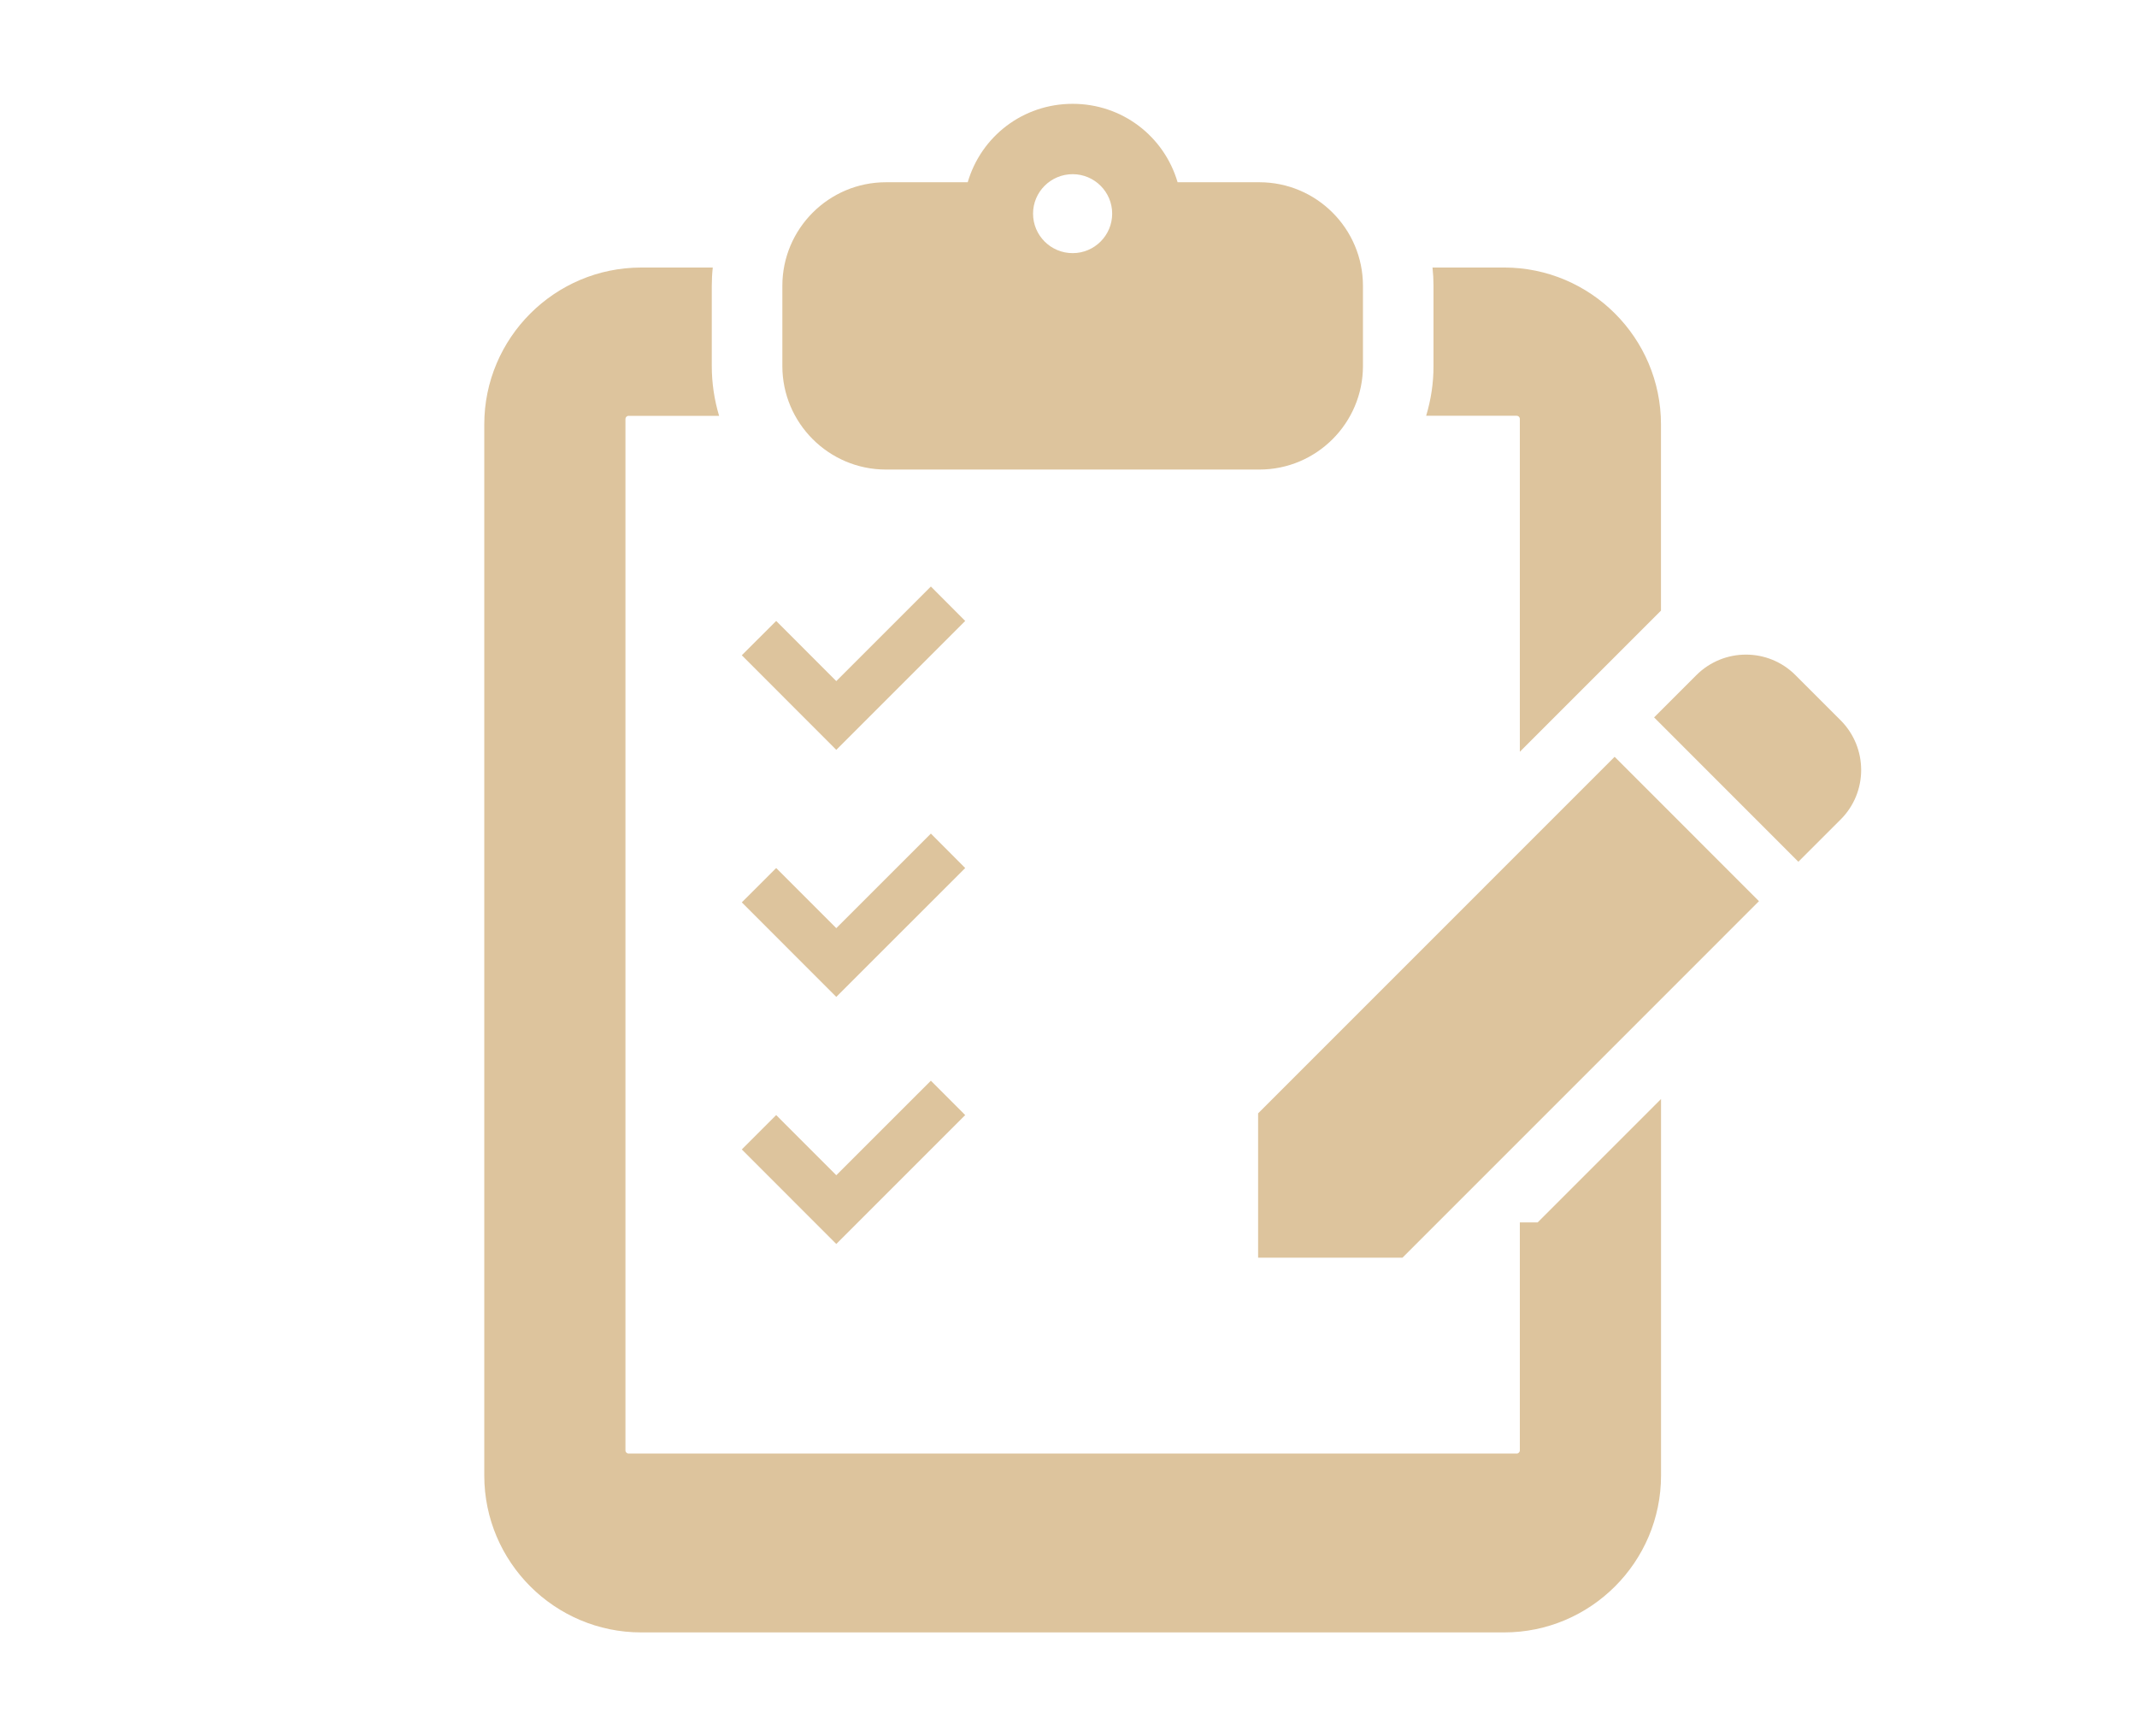 <?xml version="1.0" encoding="utf-8"?>
<!-- Generator: Adobe Illustrator 16.0.0, SVG Export Plug-In . SVG Version: 6.00 Build 0)  -->
<!DOCTYPE svg PUBLIC "-//W3C//DTD SVG 1.1//EN" "http://www.w3.org/Graphics/SVG/1.1/DTD/svg11.dtd">
<svg version="1.1" id="レイヤー_1" xmlns="http://www.w3.org/2000/svg" xmlns:xlink="http://www.w3.org/1999/xlink" x="0px"
	 y="0px" width="80px" height="65px" viewBox="0 0 80 65" enable-background="new 0 0 80 65" xml:space="preserve">
<g>
	<path fill="#DDC49D" d="M33.165,17.579h13.981c2.138,0,3.877-1.74,3.877-3.877V10.7c0-2.137-1.739-3.877-3.877-3.877h-3.062
		c-0.504-1.721-2.073-2.936-3.928-2.936c-1.858,0-3.425,1.215-3.929,2.936h-3.062c-2.139,0-3.877,1.74-3.877,3.877v3.002
		C29.287,15.837,31.026,17.579,33.165,17.579z M40.156,6.521c0.815,0,1.479,0.662,1.479,1.477c0,0.816-0.663,1.479-1.479,1.479
		c-0.819,0-1.483-0.662-1.483-1.479C38.673,7.183,39.337,6.521,40.156,6.521z"/>
	<polygon fill="#DDC49D" points="32.594,26.786 36.133,23.247 34.848,21.958 31.307,25.499 29.057,23.247 27.77,24.532 
		31.307,28.073 	"/>
	<polygon fill="#DDC49D" points="32.594,36.035 36.133,32.497 34.848,31.208 31.307,34.748 29.057,32.497 27.77,33.783 
		31.307,37.322 	"/>
	<polygon fill="#DDC49D" points="36.133,41.746 34.848,40.459 31.307,43.998 29.057,41.746 27.77,43.033 31.307,46.572 	"/>
	<path fill="#DDC49D" d="M68.905,26.966l-1.688-1.688c-1.025-1.029-2.688-1.027-3.715,0l-1.58,1.58l5.401,5.404l1.583-1.582
		C69.93,29.657,69.93,27.995,68.905,26.966z"/>
	<polygon fill="#DDC49D" points="47.098,41.682 47.098,47.084 52.504,47.084 65.848,33.738 60.445,28.333 	"/>
	<path fill="#DDC49D" d="M53.389,15.565h3.389c0.064,0,0.118,0.053,0.118,0.117v12.463l5.284-5.285V15.89
		c0-3.24-2.635-5.875-5.875-5.875h-2.678c0.024,0.227,0.037,0.453,0.037,0.684v3.002C53.666,14.351,53.566,14.976,53.389,15.565z"/>
	<path fill="#DDC49D" d="M56.896,45.764v8.537c0,0.064-0.054,0.117-0.118,0.117H23.532c-0.065,0-0.118-0.053-0.118-0.117V15.685
		c0-0.064,0.053-0.117,0.118-0.117h3.388c-0.177-0.592-0.274-1.217-0.274-1.865V10.7c0-0.23,0.012-0.457,0.037-0.684h-2.678
		c-3.24,0-5.876,2.635-5.876,5.875v39.348c0,3.24,2.636,5.875,5.876,5.875h32.302c3.24,0,5.875-2.635,5.875-5.875V41.145
		l-4.618,4.619H56.896L56.896,45.764z"/>
</g>
</svg>
